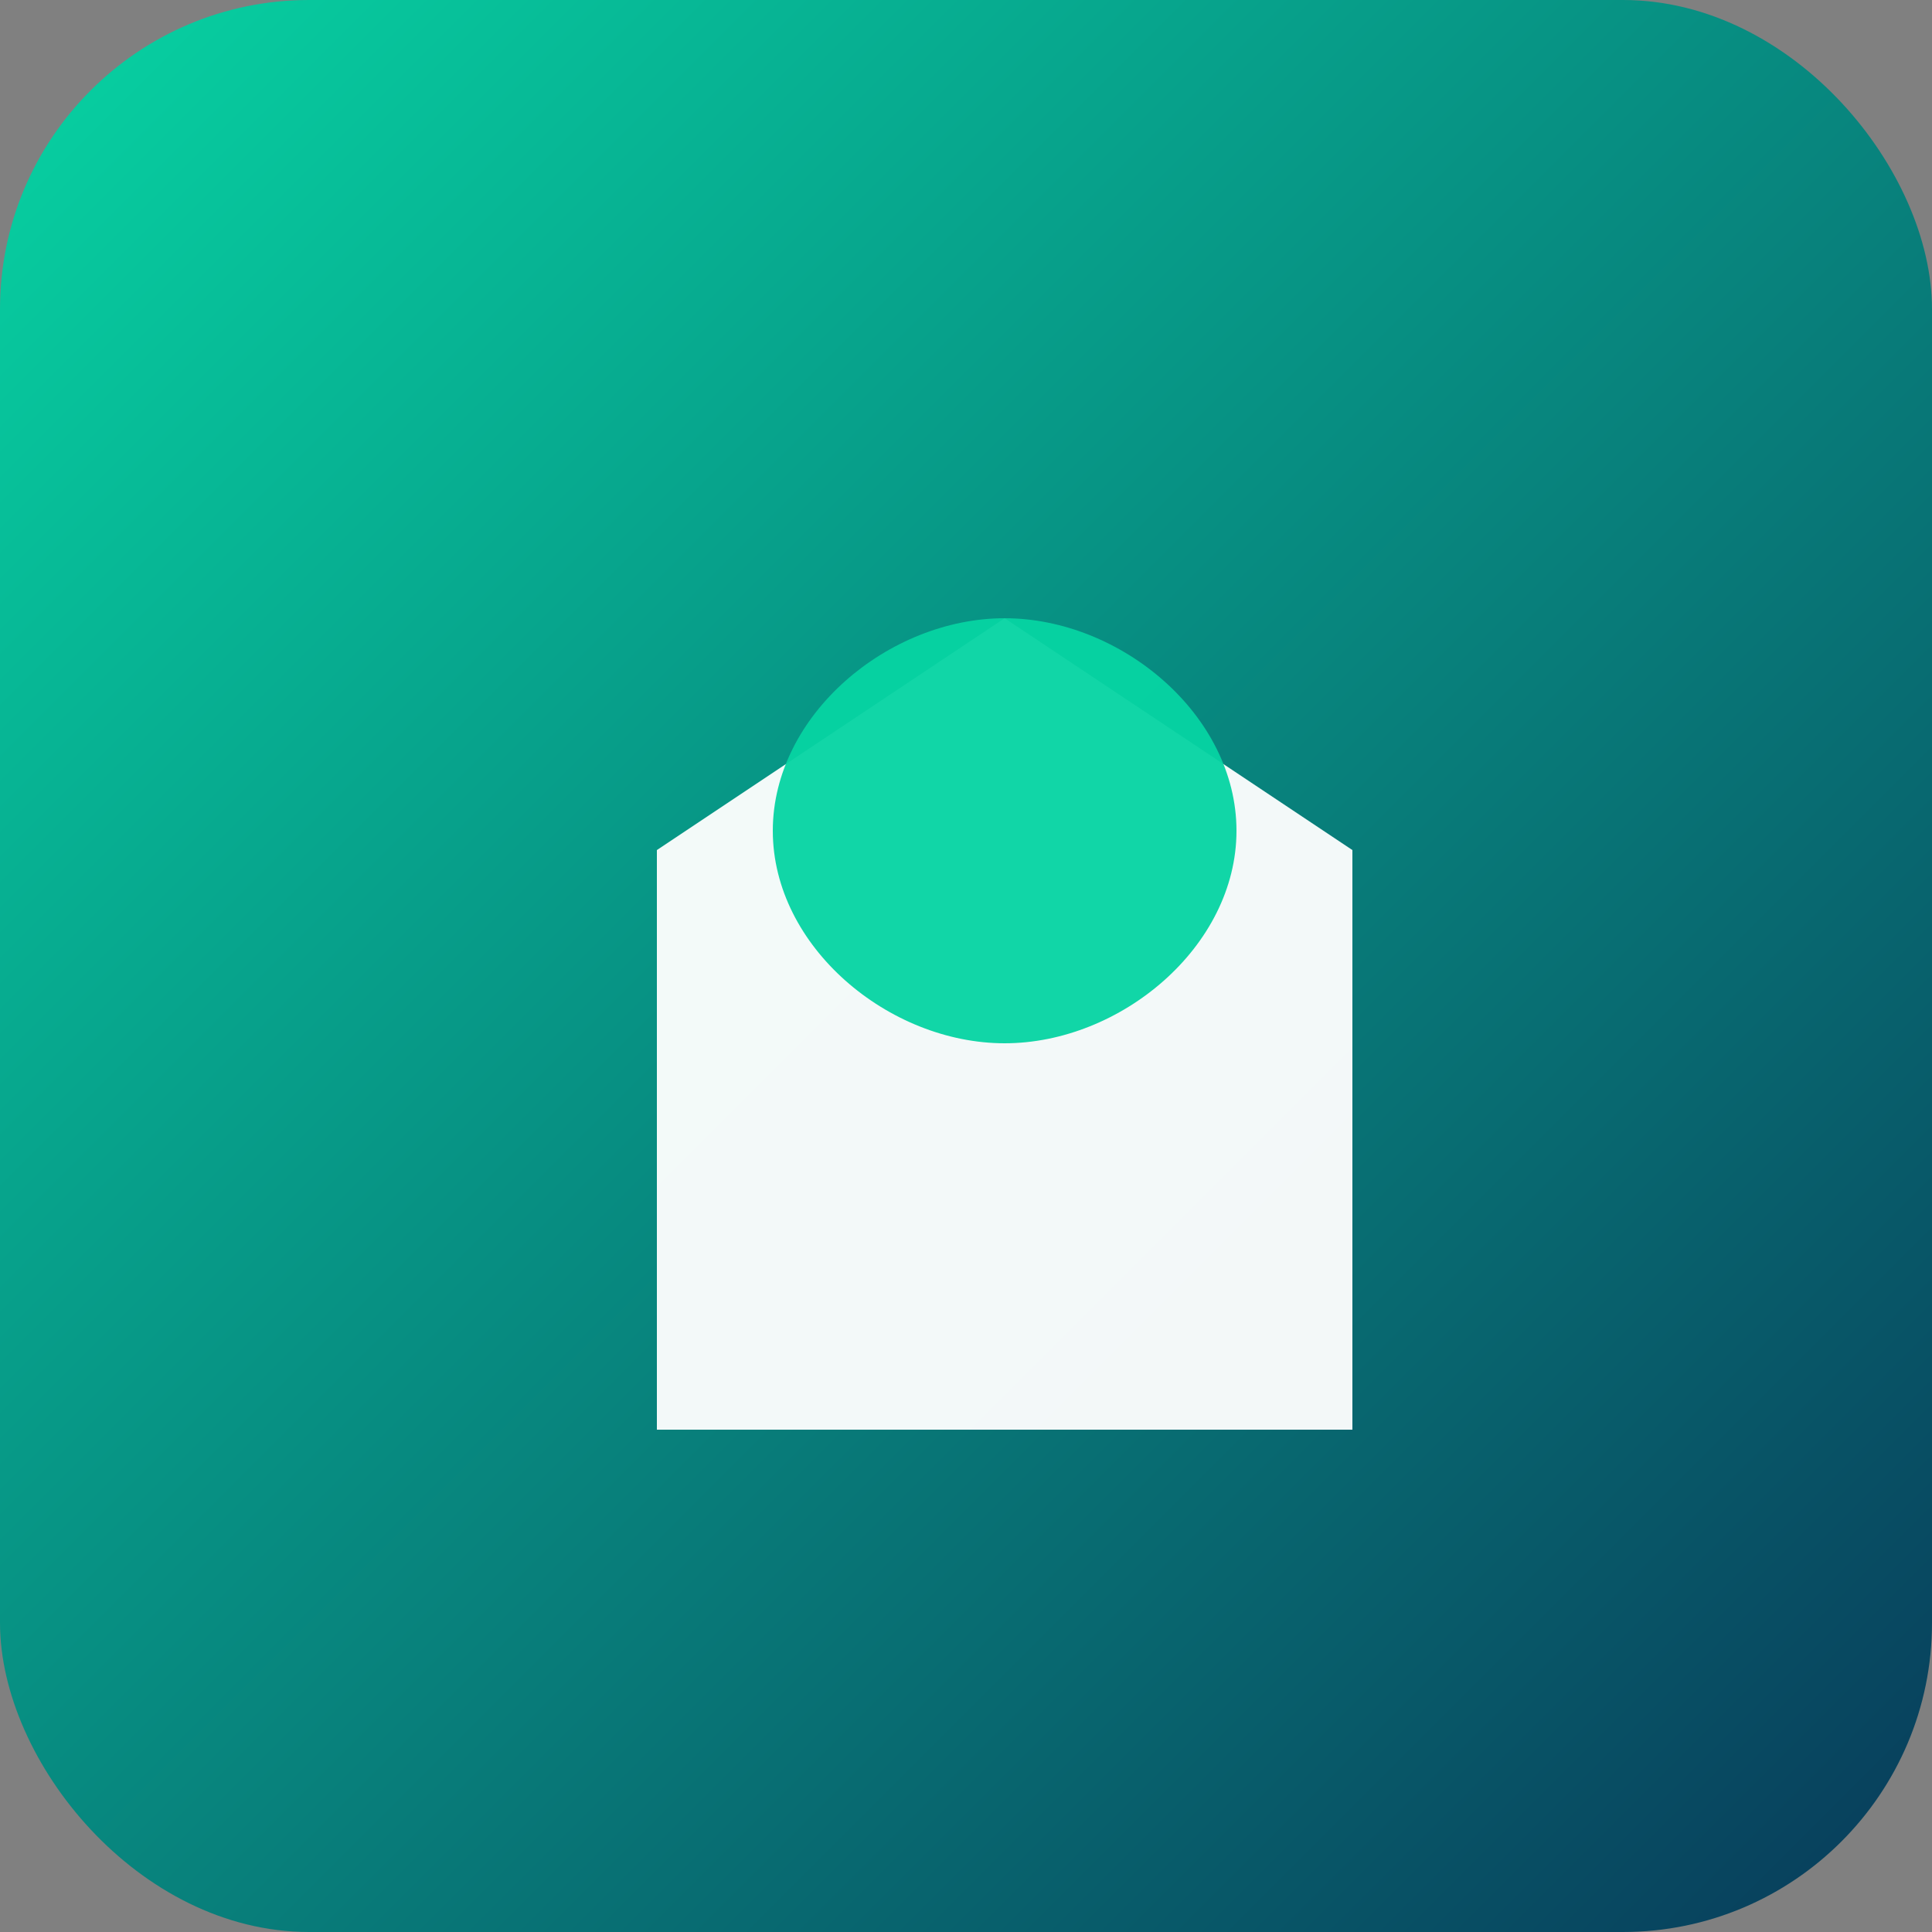 <svg xmlns="http://www.w3.org/2000/svg" viewBox="0 0 100 100">
  <rect x="0" y="0" width="100" height="100" fill="#808080" stroke="none"/>
  <defs>
    <linearGradient id="g" x1="0" x2="1" y1="0" y2="1">
      <stop offset="0" stop-color="#07d4a3"/>
      <stop offset="1" stop-color="#083a5a"/>
    </linearGradient>
  </defs>
  <rect width="100" height="100" rx="16" fill="url(#g)" />
  <g transform="translate(18,18)" fill="#fff">
    <path d="M16 56V26L34 14l18 12v30z" opacity="0.95"/>
    <path d="M34 14c6 0 12 5 12 11s-6 11-12 11-12-5-12-11 6-11 12-11z" fill="#07d4a3" opacity="0.95"/>
  </g>
</svg>
